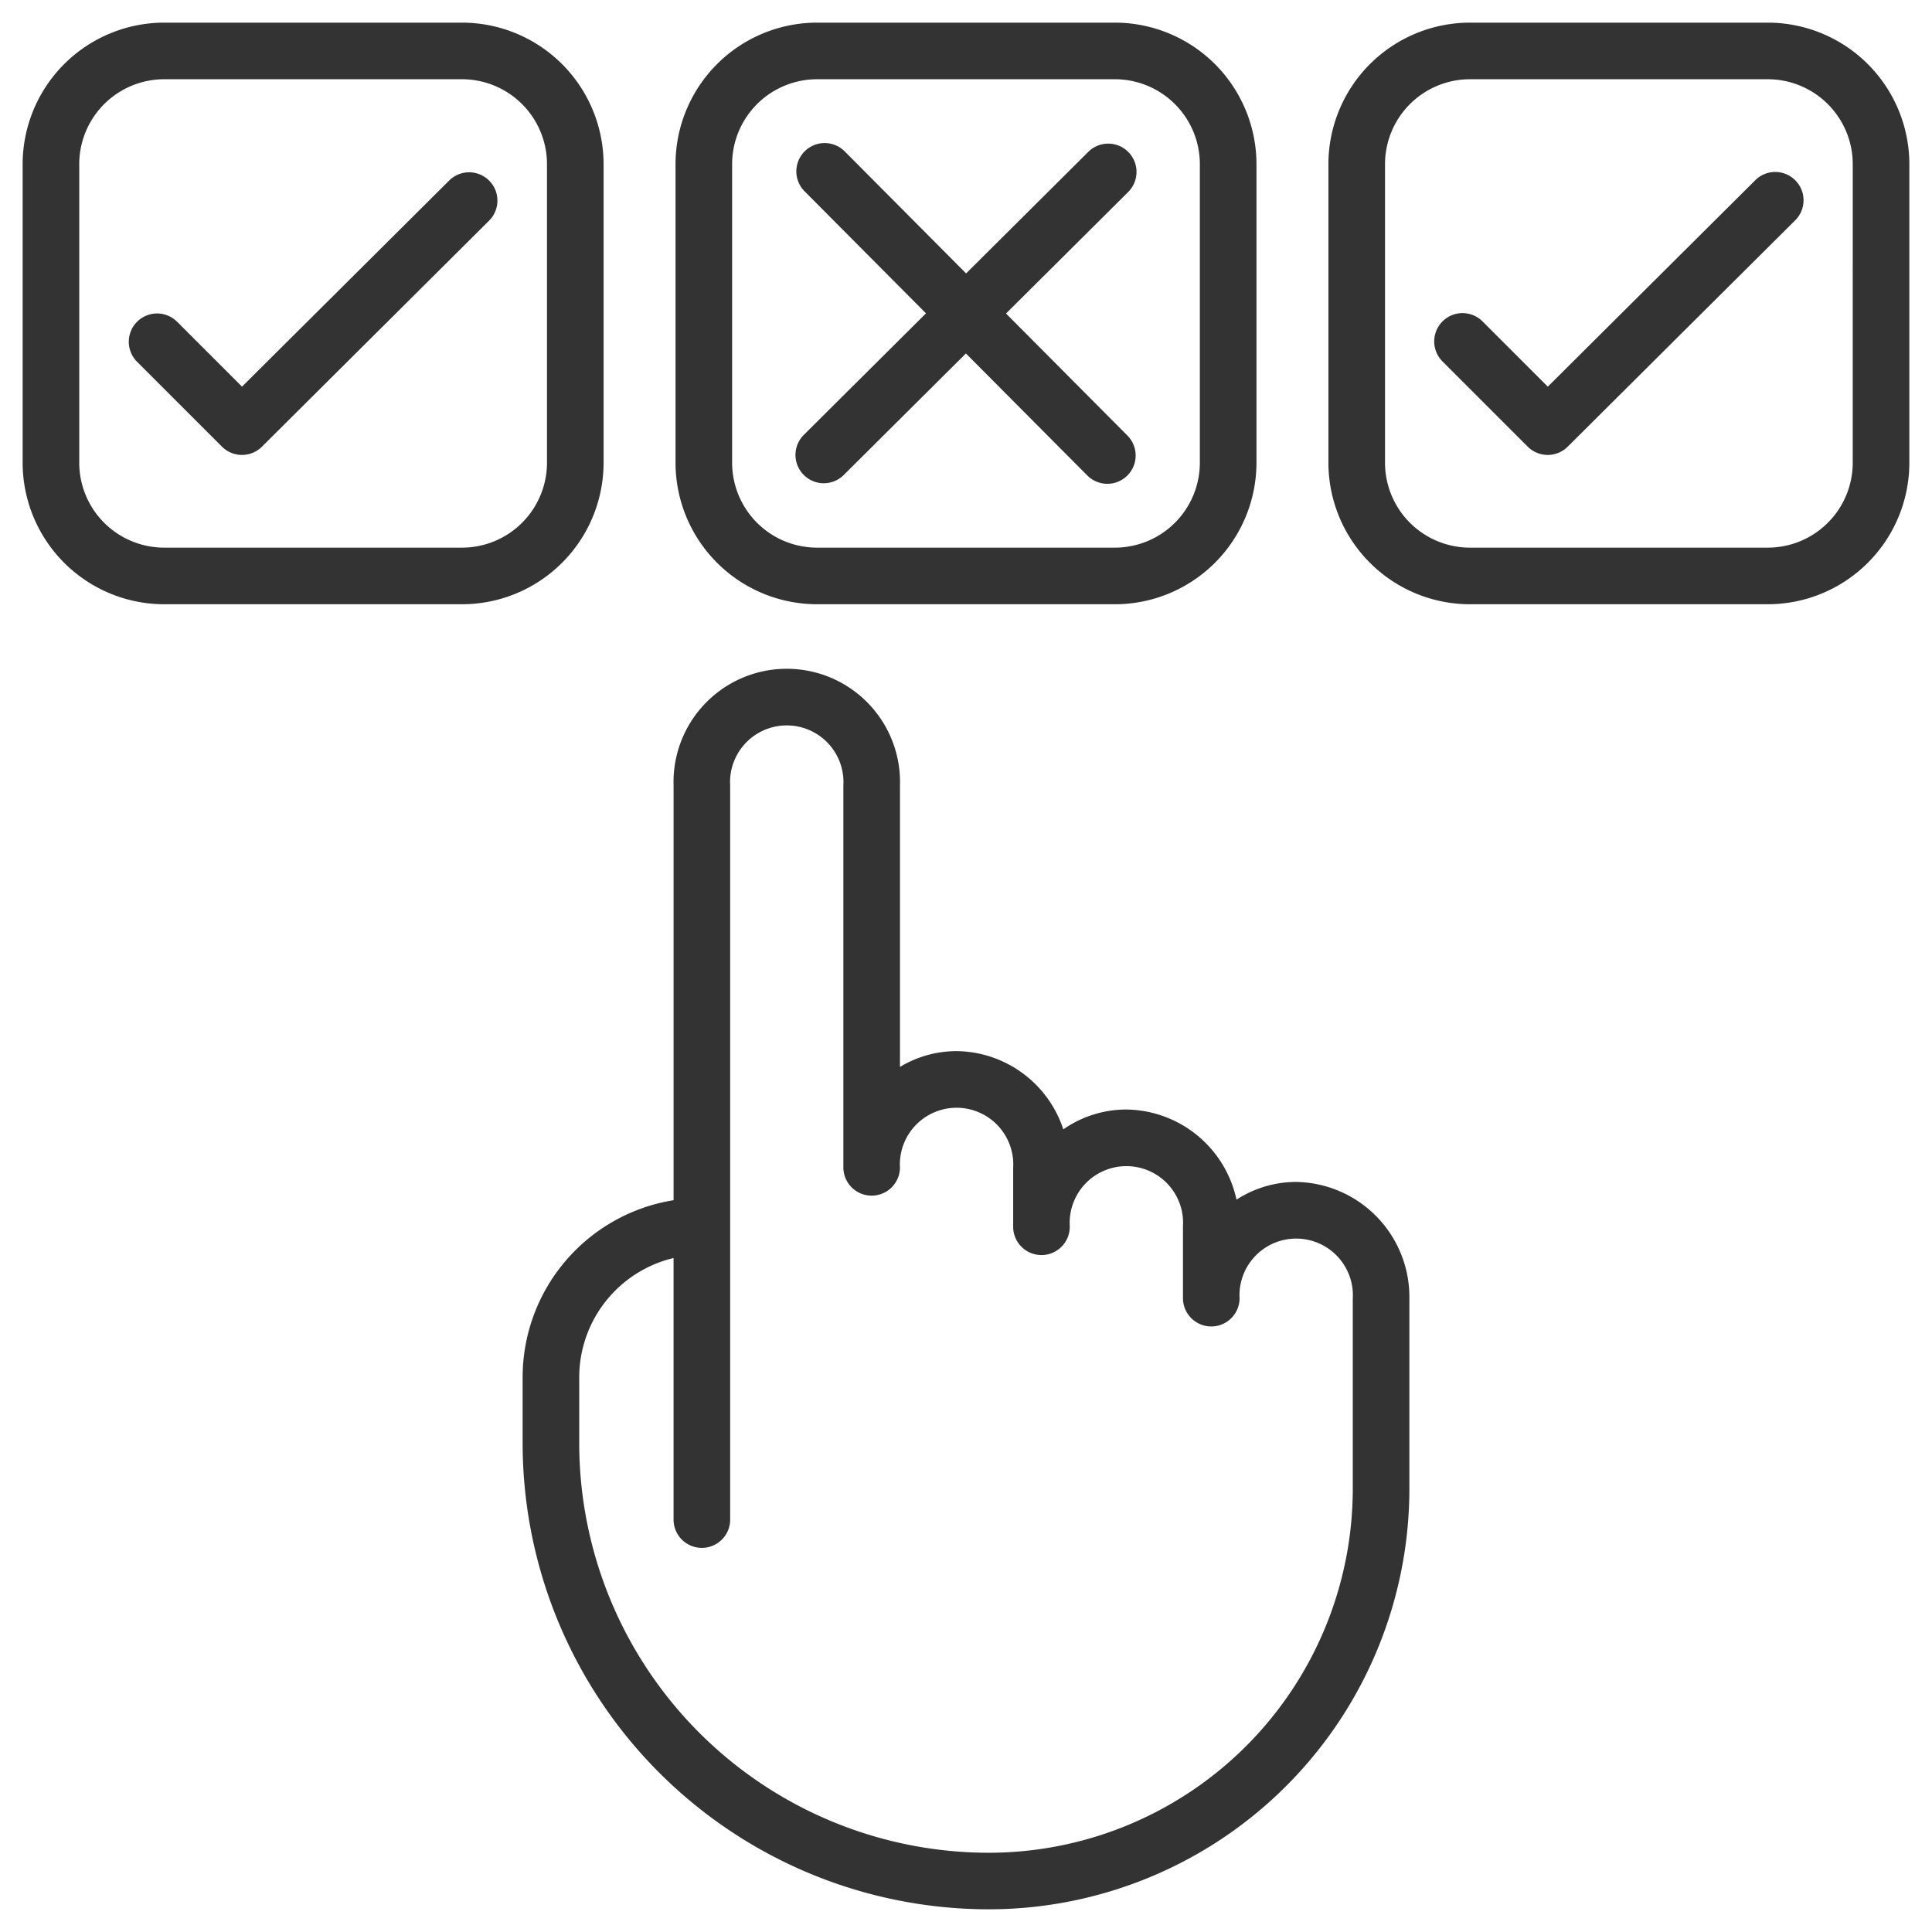 <svg id="Group_104" data-name="Group 104" xmlns="http://www.w3.org/2000/svg" xmlns:xlink="http://www.w3.org/1999/xlink" width="200" height="200" viewBox="0 0 200 200">
  <defs>
    <clipPath id="clip-path">
      <rect id="Rectangle_74" data-name="Rectangle 74" width="200" height="200" fill="none"/>
    </clipPath>
  </defs>
  <g id="Group_103" data-name="Group 103" clip-path="url(#clip-path)">
    <path id="Path_120" data-name="Path 120" d="M104.159,63.208H135A14.665,14.665,0,0,0,149.65,48.559V17.648A14.665,14.665,0,0,0,135,3H104.159A14.665,14.665,0,0,0,89.511,17.648V48.559a14.665,14.665,0,0,0,14.648,14.648M95.37,17.648a8.8,8.8,0,0,1,8.789-8.789H135a8.8,8.8,0,0,1,8.789,8.789V48.559A8.8,8.8,0,0,1,135,57.348H104.159a8.8,8.8,0,0,1-8.789-8.789Z" transform="translate(-19.581 -0.656)" fill="#333"/>
    <path id="Path_121" data-name="Path 121" d="M106.258,53.305a2.929,2.929,0,0,0,4.143.01l12.646-12.582,12.582,12.646a2.93,2.93,0,0,0,4.154-4.133L127.2,36.6l12.646-12.582a2.929,2.929,0,1,0-4.132-4.153L123.068,32.447,110.486,19.8a2.93,2.93,0,0,0-4.154,4.133L118.914,36.58,106.268,49.162a2.929,2.929,0,0,0-.01,4.143" transform="translate(-23.057 -4.143)" fill="#333"/>
    <path id="Path_122" data-name="Path 122" d="M63.139,48.559V17.648A14.665,14.665,0,0,0,48.491,3H17.648A14.665,14.665,0,0,0,3,17.648V48.559A14.665,14.665,0,0,0,17.648,63.208H48.491A14.665,14.665,0,0,0,63.139,48.559m-5.859,0a8.8,8.8,0,0,1-8.789,8.789H17.648a8.8,8.8,0,0,1-8.789-8.789V17.648a8.8,8.8,0,0,1,8.789-8.789H48.491a8.8,8.8,0,0,1,8.789,8.789Z" transform="translate(-0.656 -0.656)" fill="#333"/>
    <path id="Path_123" data-name="Path 123" d="M50.257,23.638,28.775,45.011l-6.755-6.755A2.93,2.93,0,0,0,17.878,42.4L26.7,51.221a2.931,2.931,0,0,0,4.138.005L54.389,27.791a2.93,2.93,0,0,0-4.133-4.153" transform="translate(-3.723 -4.984)" fill="#333"/>
    <path id="Path_124" data-name="Path 124" d="M221.513,3H190.67a14.665,14.665,0,0,0-14.648,14.648V48.559A14.665,14.665,0,0,0,190.67,63.208h30.842a14.665,14.665,0,0,0,14.648-14.648V17.648A14.665,14.665,0,0,0,221.513,3M230.3,48.559a8.8,8.8,0,0,1-8.789,8.789H190.67a8.8,8.8,0,0,1-8.789-8.789V17.648a8.8,8.8,0,0,1,8.789-8.789h30.842a8.8,8.8,0,0,1,8.789,8.789Z" transform="translate(-38.505 -0.656)" fill="#333"/>
    <path id="Path_125" data-name="Path 125" d="M223.28,23.638,201.8,45.011l-6.755-6.755A2.93,2.93,0,1,0,190.9,42.4l8.821,8.821a2.93,2.93,0,0,0,4.137.005l23.552-23.435a2.929,2.929,0,1,0-4.132-4.153" transform="translate(-41.572 -4.984)" fill="#333"/>
    <path id="Path_126" data-name="Path 126" d="M149.328,141.738a11.37,11.37,0,0,0-6.178,1.835,11.814,11.814,0,0,0-11.4-9.331,11.4,11.4,0,0,0-6.529,2.055,11.76,11.76,0,0,0-11.049-8.1,11.362,11.362,0,0,0-5.859,1.635V100.7a11.724,11.724,0,1,0-23.437,0v42.928A18.582,18.582,0,0,0,69.25,161.952v6.8a48.284,48.284,0,0,0,48.285,48.284,43.56,43.56,0,0,0,43.512-43.512V153.823a11.919,11.919,0,0,0-11.719-12.084m5.859,31.791a37.7,37.7,0,0,1-37.652,37.652,42.426,42.426,0,0,1-42.426-42.425v-6.8a12.708,12.708,0,0,1,9.766-12.341v27.02a2.93,2.93,0,1,0,5.859,0V100.7a5.87,5.87,0,1,1,11.719,0v39.581a2.93,2.93,0,0,0,5.859,0,5.87,5.87,0,1,1,11.719,0v6.043a2.93,2.93,0,1,0,5.859,0,5.87,5.87,0,1,1,11.719,0v7.5a2.93,2.93,0,0,0,5.859,0,5.87,5.87,0,1,1,11.719,0Z" transform="translate(-15.148 -19.385)" fill="#333"/>
  </g>
</svg>
